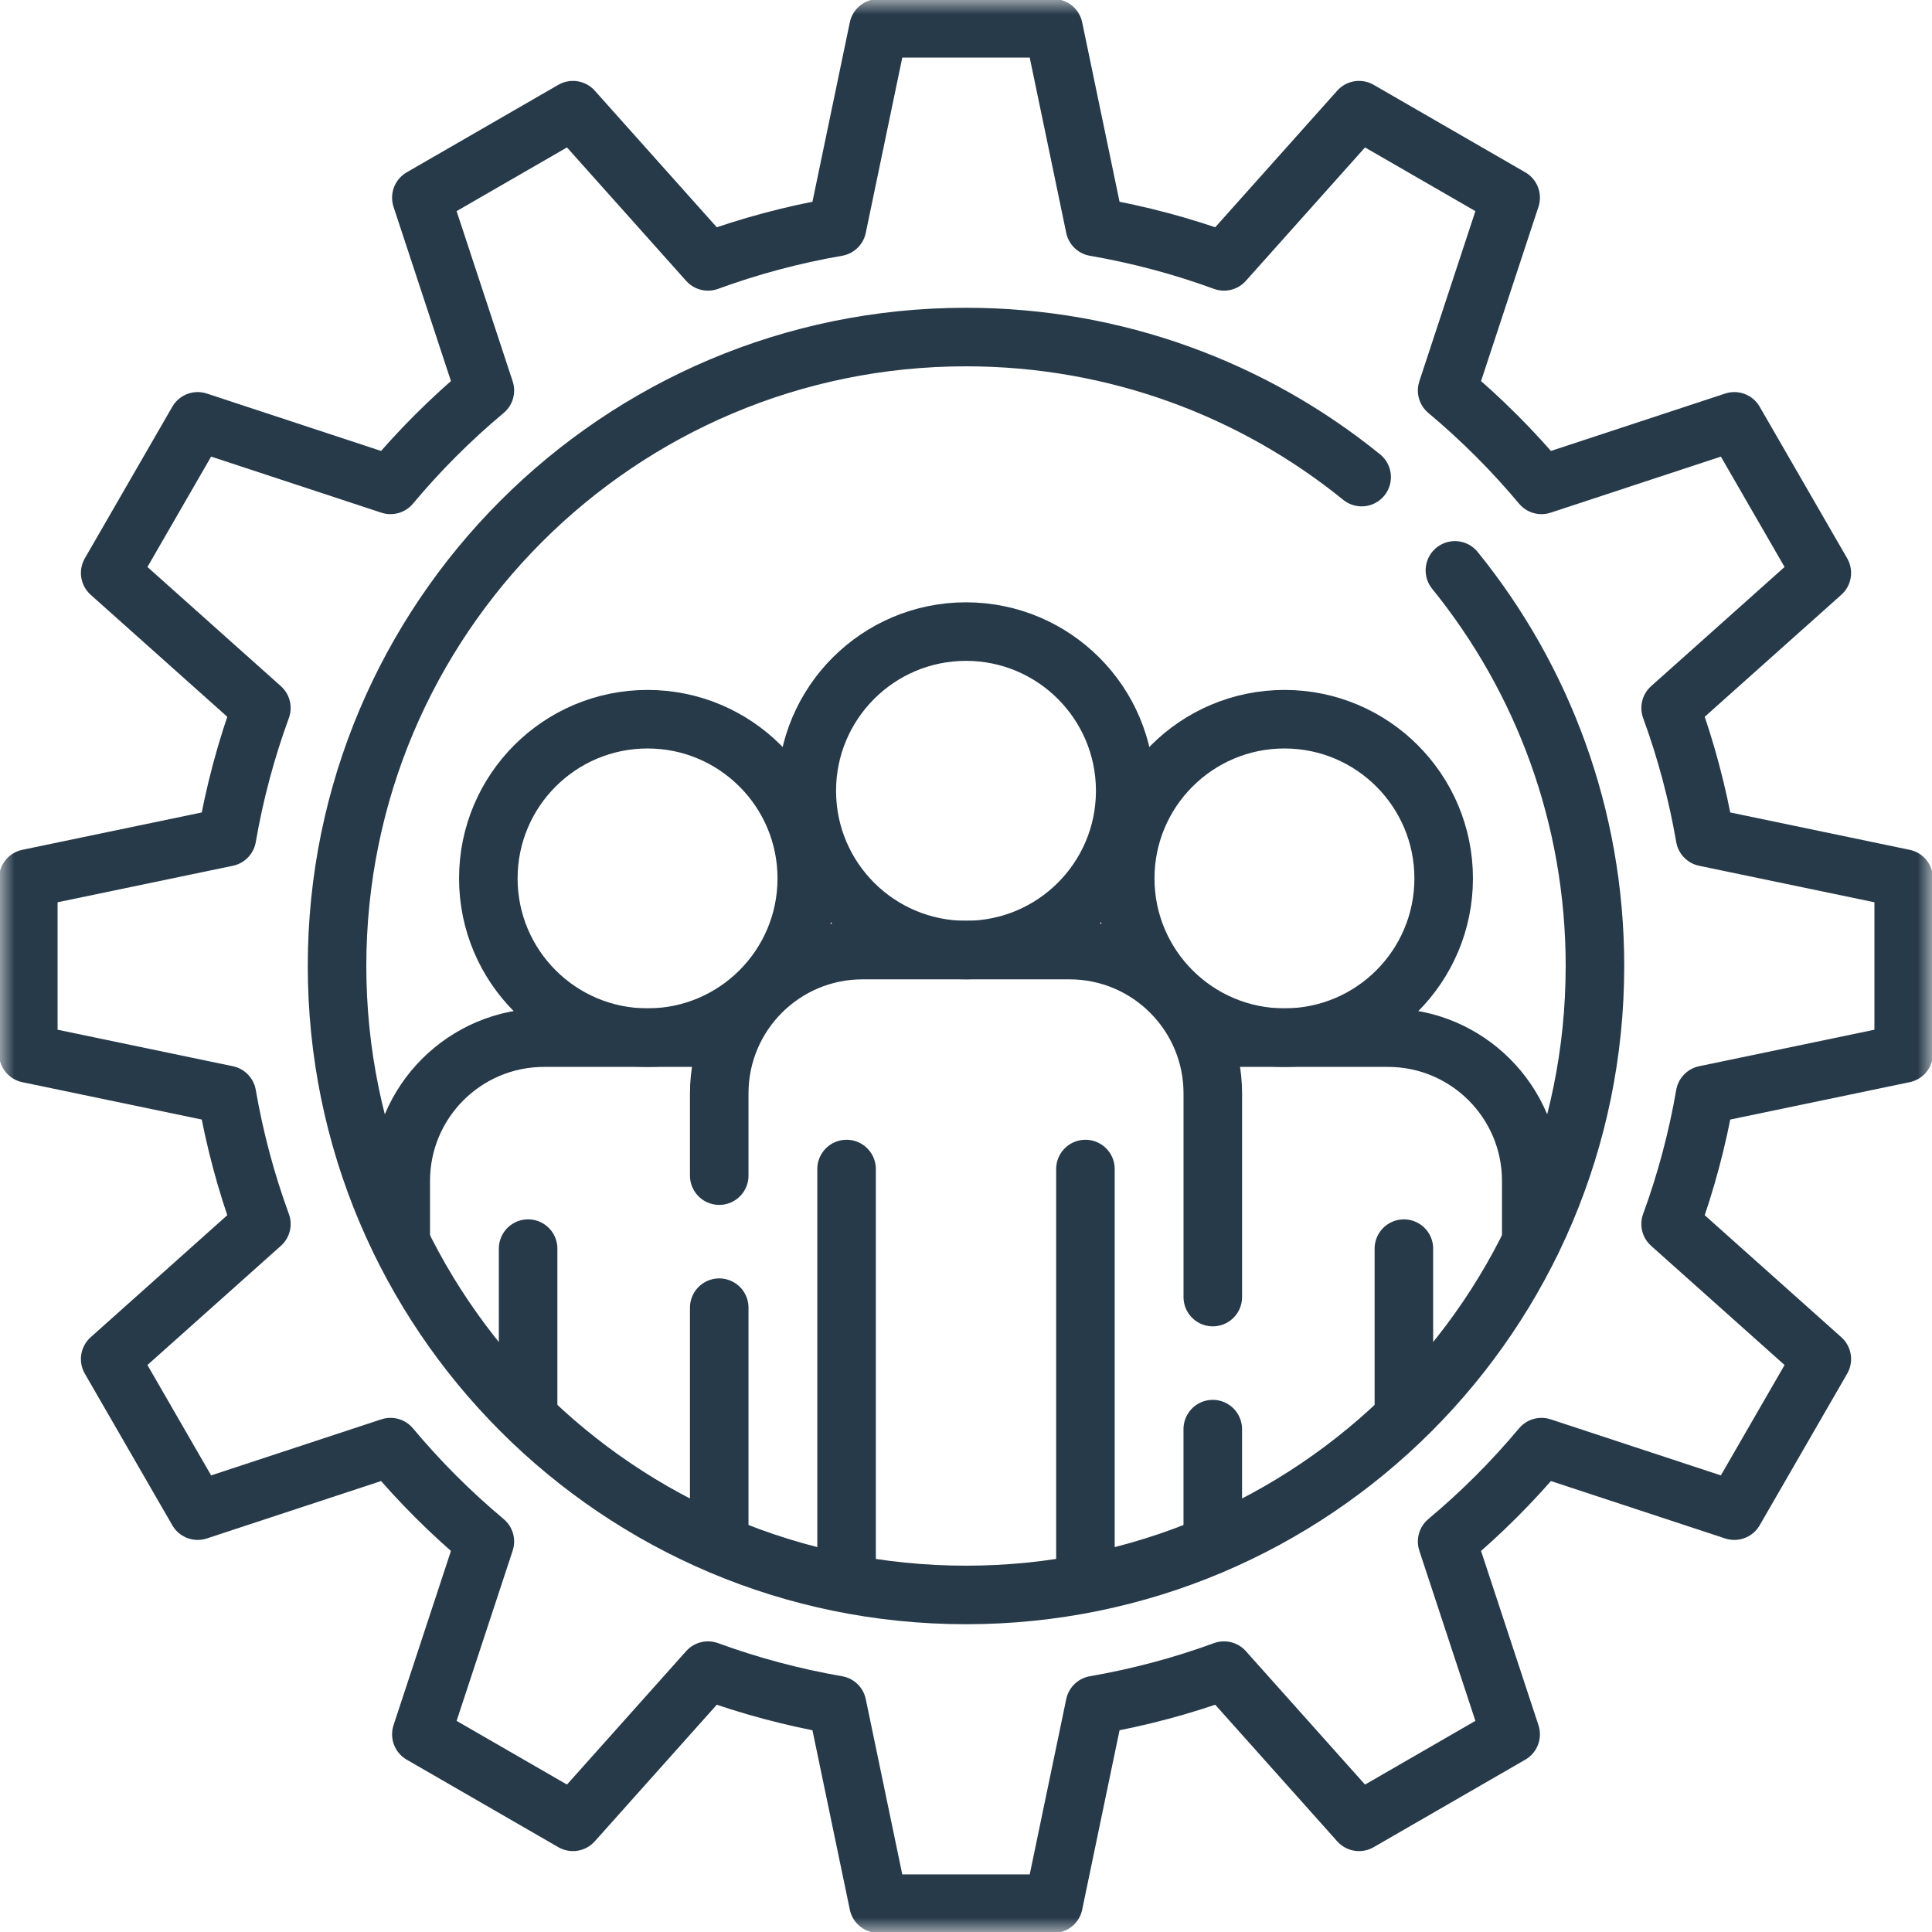 <svg xmlns="http://www.w3.org/2000/svg" width="66" height="66" viewBox="0 0 66 66" fill="none"><g clip-path="url(#clip0_1258_4048)"><mask id="mask0_1258_4048" style="mask-type:luminance" maskUnits="userSpaceOnUse" x="0" y="0" width="66" height="66"><path d="M0 7.62939e-06H66V66H0V7.62939e-06Z" fill="white"></path></mask><g mask="url(#mask0_1258_4048)"><path d="M49.318 30.008C49.318 33.012 46.883 35.447 43.879 35.447C40.875 35.447 38.439 33.012 38.439 30.008C38.439 27.004 40.875 24.569 43.879 24.569C46.883 24.569 49.318 27.004 49.318 30.008Z" stroke="#273A4A" stroke-width="2" stroke-miterlimit="10" stroke-linecap="round" stroke-linejoin="round"></path><path d="M41.159 35.447H47.414C50.118 35.447 52.31 37.639 52.31 40.342V42.416" stroke="#273A4A" stroke-width="2" stroke-miterlimit="10" stroke-linecap="round" stroke-linejoin="round"></path><path d="M47.959 48.23V42.655" stroke="#273A4A" stroke-width="2" stroke-miterlimit="10" stroke-linecap="round" stroke-linejoin="round"></path><path d="M18.041 42.655V48.23" stroke="#273A4A" stroke-width="2" stroke-miterlimit="10" stroke-linecap="round" stroke-linejoin="round"></path><path d="M16.682 30.008C16.682 33.012 19.117 35.447 22.121 35.447C25.125 35.447 27.561 33.012 27.561 30.008C27.561 27.004 25.125 24.569 22.121 24.569C19.117 24.569 16.682 27.004 16.682 30.008Z" stroke="#273A4A" stroke-width="2" stroke-miterlimit="10" stroke-linecap="round" stroke-linejoin="round"></path><path d="M13.69 42.416V40.342C13.69 37.639 15.882 35.447 18.586 35.447H24.841" stroke="#273A4A" stroke-width="2" stroke-miterlimit="10" stroke-linecap="round" stroke-linejoin="round"></path><path d="M24.57 52.717V44.672" stroke="#273A4A" stroke-width="2" stroke-miterlimit="10" stroke-linecap="round" stroke-linejoin="round"></path><path d="M41.43 52.717V48.821" stroke="#273A4A" stroke-width="2" stroke-miterlimit="10" stroke-linecap="round" stroke-linejoin="round"></path><path d="M24.57 40.161V37.352C24.57 34.648 26.761 32.456 29.464 32.456H36.536C39.239 32.456 41.431 34.648 41.431 37.352V44.31" stroke="#273A4A" stroke-width="2" stroke-miterlimit="10" stroke-linecap="round" stroke-linejoin="round"></path><path d="M38.439 27.016C38.439 30.02 36.004 32.455 33 32.455C29.996 32.455 27.561 30.02 27.561 27.016C27.561 24.012 29.996 21.576 33 21.576C36.004 21.576 38.439 24.012 38.439 27.016Z" stroke="#273A4A" stroke-width="2" stroke-miterlimit="10" stroke-linecap="round" stroke-linejoin="round"></path><path d="M37.08 39.936V54.078" stroke="#273A4A" stroke-width="2" stroke-miterlimit="10" stroke-linecap="round" stroke-linejoin="round"></path><path d="M28.92 54.078V39.936" stroke="#273A4A" stroke-width="2" stroke-miterlimit="10" stroke-linecap="round" stroke-linejoin="round"></path><path d="M65.033 35.99V30.01L58.248 28.597C57.985 27.076 57.589 25.602 57.071 24.186L62.236 19.573L59.247 14.394L52.66 16.564C51.683 15.396 50.604 14.317 49.436 13.34L51.606 6.753L46.427 3.764L41.814 8.929C40.398 8.411 38.923 8.015 37.403 7.752L35.99 0.967H30.01L28.597 7.752C27.077 8.015 25.602 8.411 24.186 8.929L19.573 3.764L14.394 6.753L16.564 13.34C15.396 14.317 14.317 15.396 13.34 16.564L6.753 14.394L3.764 19.573L8.929 24.186C8.411 25.602 8.015 27.076 7.752 28.597L0.967 30.01V35.99L7.752 37.403C8.015 38.923 8.411 40.398 8.929 41.814L3.764 46.427L6.753 51.606L13.34 49.436C14.317 50.604 15.396 51.683 16.564 52.66L14.394 59.247L19.573 62.236L24.186 57.071C25.602 57.589 27.077 57.985 28.597 58.248L30.01 65.033H35.99L37.403 58.248C38.923 57.985 40.398 57.589 41.814 57.071L46.427 62.236L51.606 59.247L49.436 52.66C50.604 51.683 51.683 50.604 52.66 49.436L59.247 51.606L62.236 46.427L57.071 41.814C57.589 40.398 57.985 38.923 58.248 37.403L65.033 35.99Z" stroke="#273A4A" stroke-width="2" stroke-miterlimit="10" stroke-linecap="round" stroke-linejoin="round"></path><path d="M49.702 19.485C52.694 23.175 54.486 27.88 54.486 33C54.486 44.866 44.866 54.486 33 54.486C21.134 54.486 11.514 44.866 11.514 33C11.514 21.134 21.134 11.514 33 11.514C38.12 11.514 42.825 13.306 46.516 16.298" stroke="#273A4A" stroke-width="2" stroke-miterlimit="10" stroke-linecap="round" stroke-linejoin="round"></path></g></g><defs><clipPath id="clip0_1258_4048"><rect width="66" height="66" fill="white"></rect></clipPath></defs></svg>